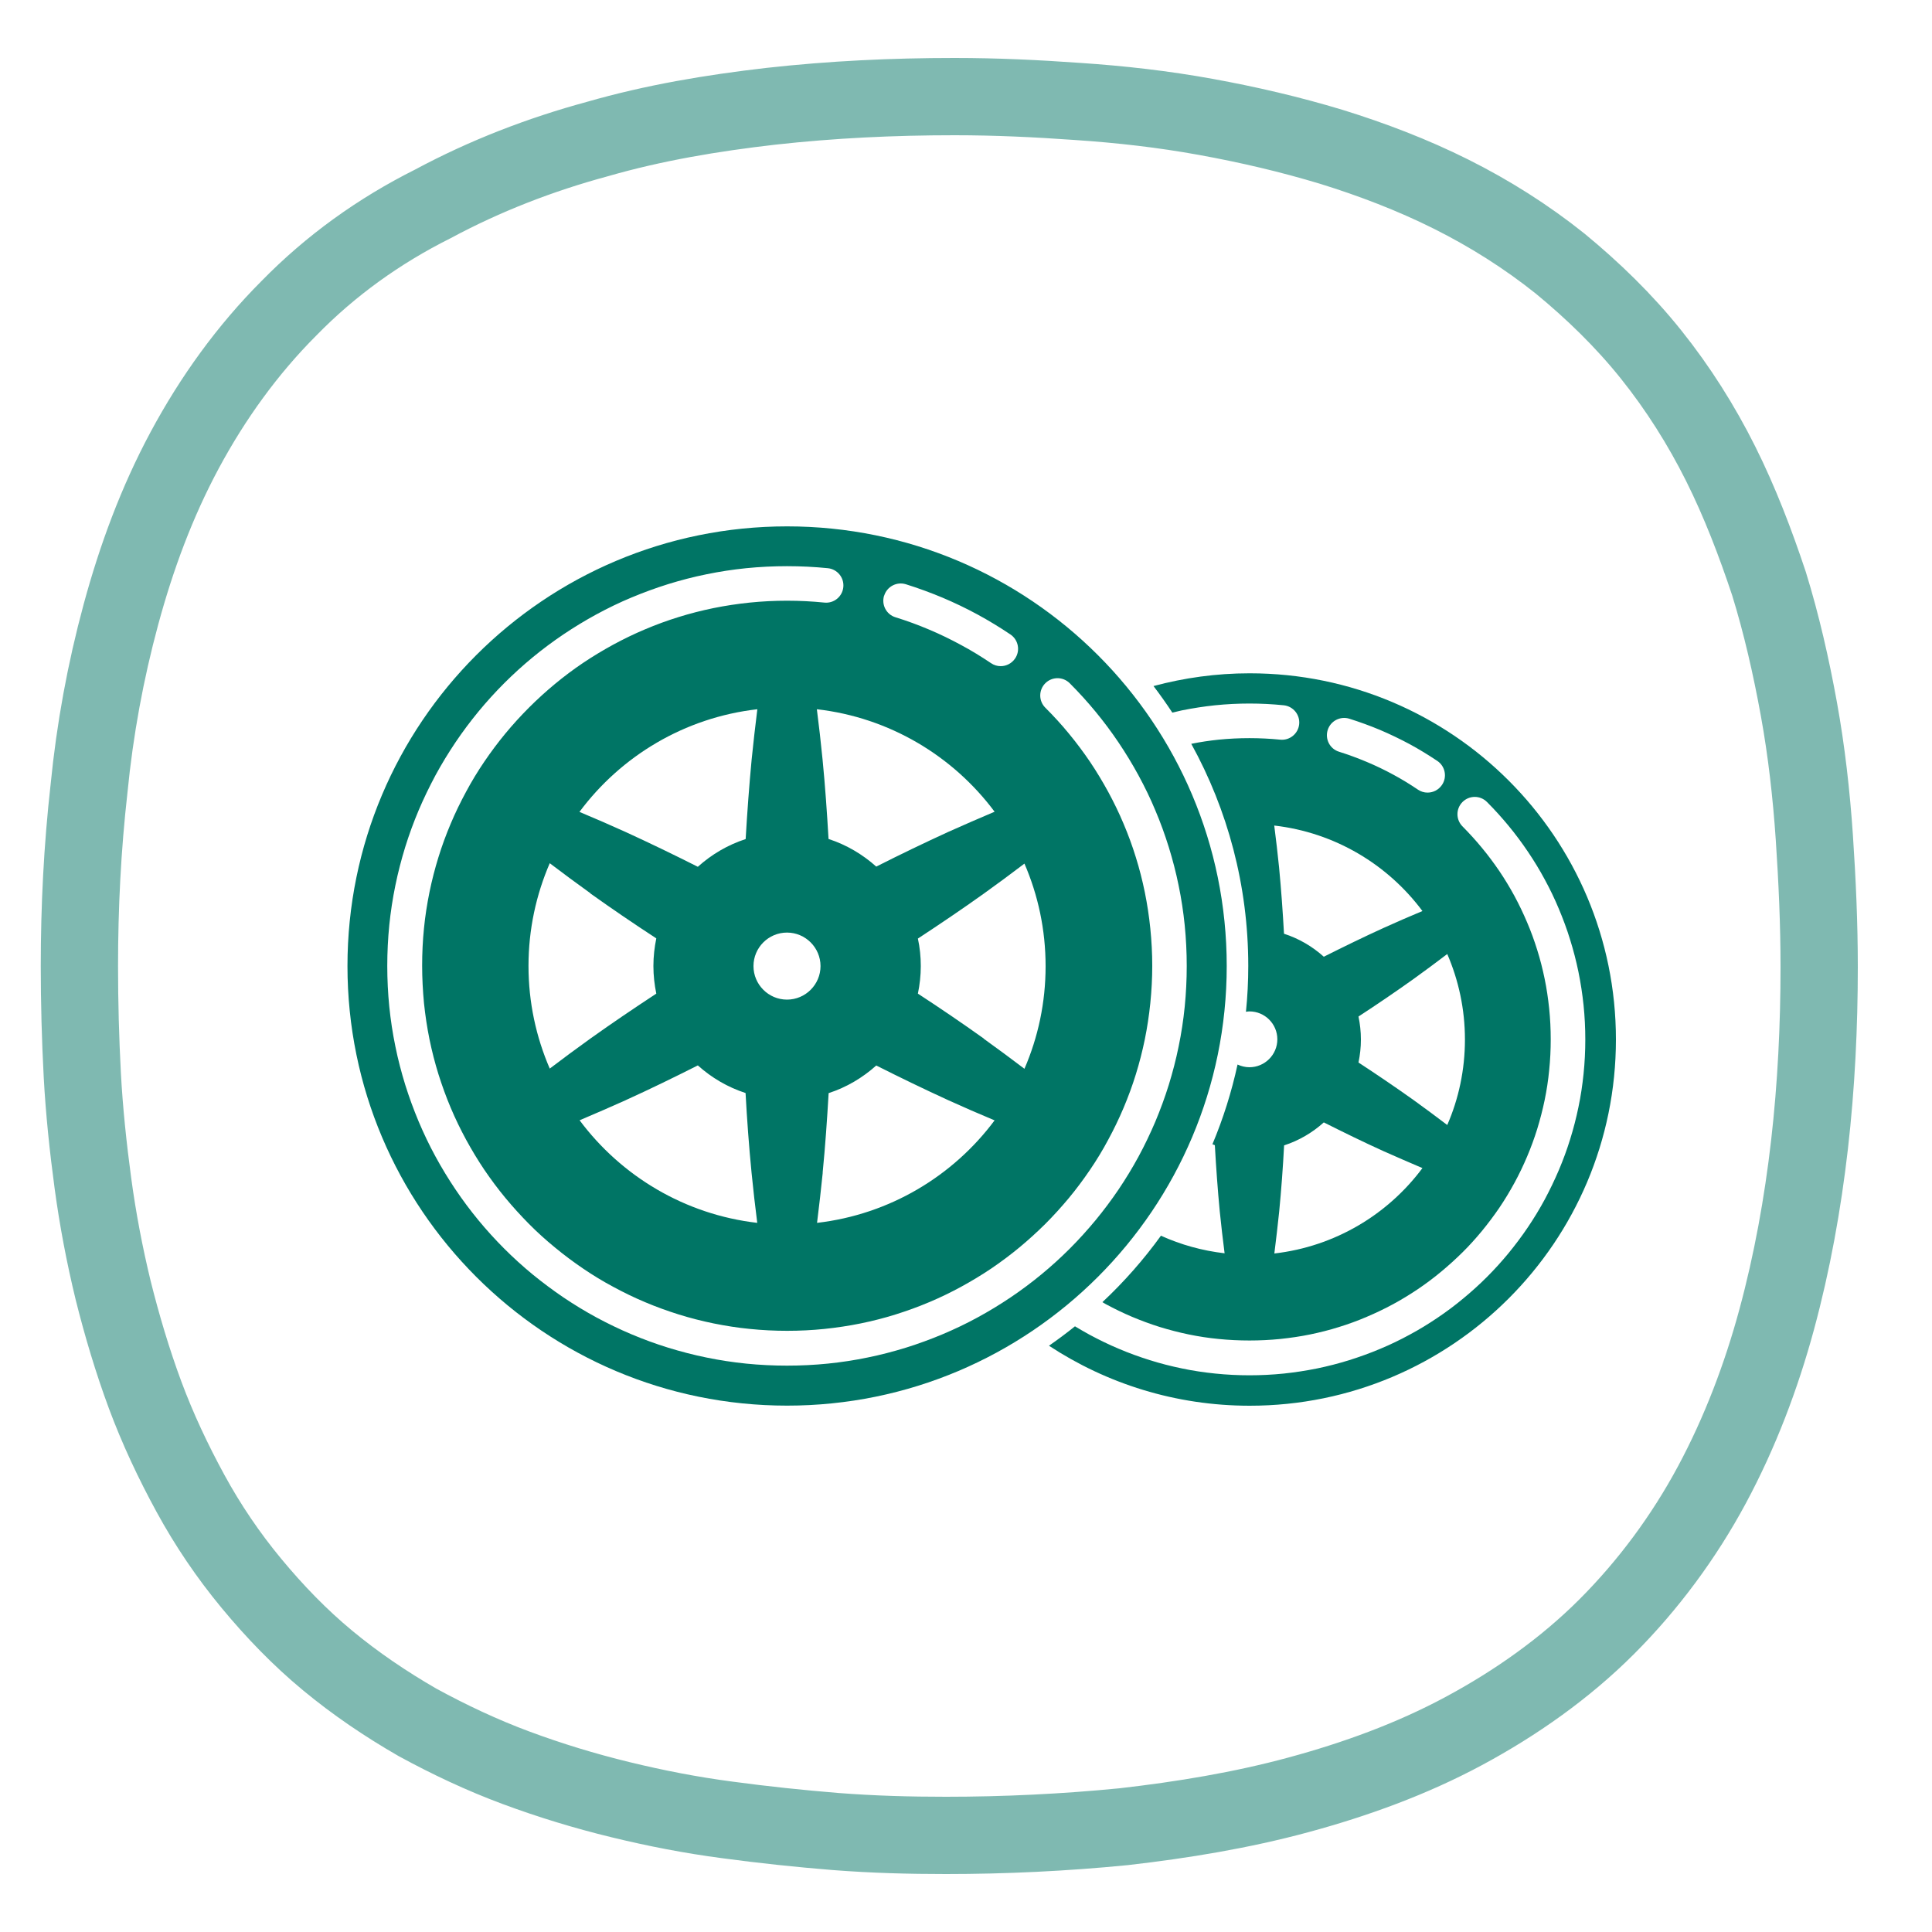 <?xml version="1.0" encoding="UTF-8"?>
<svg id="Vrstva_1" data-name="Vrstva 1" xmlns="http://www.w3.org/2000/svg" viewBox="0 0 200 200">
  <defs>
    <style>
      .cls-1 {
        fill: #007565;
      }

      .cls-2 {
        fill: none;
        opacity: .5;
        stroke: #007565;
        stroke-miterlimit: 10;
        stroke-width: 8px;
      }
    </style>
  </defs>
  <path class="cls-1" d="M129.35,69.7c-3.44,0-6.77,.47-9.94,1.32,.68,.89,1.33,1.81,1.95,2.75,.33-.08,.65-.16,.98-.23,1.14-.23,2.3-.41,3.45-.53,2.35-.24,4.76-.24,7.1,0,.98,.1,1.7,.98,1.6,1.96-.1,.98-.98,1.7-1.96,1.6-2.11-.21-4.28-.21-6.38,0-.95,.1-1.9,.24-2.83,.43,3.76,6.82,5.9,14.66,5.9,22.99,0,1.6-.08,3.19-.24,4.75,.12-.02,.24-.04,.36-.04,1.6,0,2.89,1.3,2.89,2.89s-1.3,2.89-2.89,2.89c-.44,0-.86-.11-1.23-.28-.62,2.85-1.49,5.61-2.6,8.25,.08,.03,.16,.07,.25,.1,.13,2.29,.29,4.57,.51,6.86,.15,1.44,.31,2.89,.5,4.33-2.32-.27-4.54-.89-6.59-1.82-1.8,2.49-3.83,4.79-6.06,6.88,.12,.07,.24,.14,.36,.21,.89,.48,1.8,.92,2.72,1.31,.93,.39,1.9,.75,2.86,1.05,.98,.3,1.98,.56,2.99,.77,1.02,.21,2.06,.37,3.1,.47,2.11,.21,4.27,.21,6.38,0,1.04-.11,2.08-.26,3.1-.47,1.01-.21,2.01-.46,2.99-.77,.97-.3,1.93-.65,2.86-1.05,.92-.39,1.84-.83,2.73-1.31,.88-.48,1.74-1,2.57-1.56,.83-.56,1.63-1.16,2.4-1.8,.76-.63,1.51-1.31,2.22-2.01s1.38-1.45,2.01-2.21c.63-.77,1.24-1.58,1.8-2.4,.56-.83,1.08-1.69,1.56-2.57,.48-.88,.92-1.8,1.31-2.72,.4-.94,.75-1.9,1.05-2.86,.3-.98,.56-1.98,.77-2.99,.21-1.02,.37-2.06,.47-3.1,.11-1.06,.16-2.13,.16-3.19s-.05-2.13-.16-3.19c-.11-1.04-.26-2.08-.47-3.09-.21-1.01-.46-2.01-.77-2.99-.3-.96-.65-1.93-1.05-2.86-.39-.92-.83-1.84-1.31-2.73-.48-.88-1-1.74-1.56-2.57-.56-.82-1.16-1.63-1.8-2.4-.63-.77-1.31-1.51-2.01-2.22-.7-.7-.7-1.83,0-2.53,.7-.7,1.83-.7,2.53,0,.79,.79,1.54,1.62,2.24,2.47,.71,.86,1.38,1.76,2,2.68,.62,.92,1.21,1.88,1.74,2.87,.54,.99,1.03,2.01,1.46,3.04,.44,1.05,.84,2.12,1.17,3.2,.34,1.09,.63,2.21,.86,3.33,.23,1.13,.41,2.3,.53,3.45,.12,1.18,.18,2.37,.18,3.55s-.06,2.38-.18,3.55c-.12,1.16-.29,2.32-.53,3.45-.23,1.12-.52,2.24-.86,3.33-.33,1.07-.73,2.15-1.17,3.19-.44,1.03-.93,2.05-1.46,3.04-.53,.98-1.12,1.95-1.74,2.87-.62,.92-1.3,1.82-2,2.68-.7,.85-1.45,1.68-2.24,2.47s-1.62,1.54-2.47,2.24c-.85,.71-1.75,1.38-2.67,2-.92,.62-1.88,1.21-2.87,1.74-.99,.54-2.01,1.03-3.04,1.46-1.04,.44-2.12,.83-3.2,1.17-1.09,.34-2.21,.63-3.33,.86-1.14,.23-2.3,.41-3.45,.53-1.18,.12-2.37,.18-3.55,.18s-2.38-.06-3.55-.18c-1.16-.12-2.32-.29-3.45-.53-1.12-.23-2.25-.52-3.33-.86-1.08-.34-2.16-.73-3.19-1.17-1.03-.43-2.05-.93-3.04-1.46-.51-.28-1.01-.57-1.51-.87-.87,.7-1.77,1.37-2.69,2.01,5.97,3.92,13.1,6.21,20.78,6.21,20.94,0,37.91-16.97,37.91-37.91s-16.97-37.91-37.91-37.91Zm8.09,5.88c.29-.95,1.3-1.47,2.24-1.18,1.08,.34,2.15,.73,3.2,1.17,1.03,.44,2.05,.93,3.04,1.46,.98,.53,1.94,1.12,2.87,1.74,.82,.55,1.04,1.67,.48,2.49-.35,.51-.91,.79-1.49,.79-.35,0-.69-.1-1-.31-.83-.56-1.69-1.09-2.57-1.56-.88-.48-1.8-.92-2.73-1.31-.93-.39-1.9-.75-2.86-1.05-.95-.29-1.47-1.3-1.18-2.24Zm-5.53,9.88c6.27,.72,11.75,4.03,15.34,8.85-1.34,.56-2.68,1.14-4,1.74-2.09,.95-4.16,1.96-6.21,2.99-1.18-1.06-2.57-1.88-4.12-2.38-.13-2.29-.29-4.57-.51-6.86-.15-1.44-.31-2.89-.5-4.33Zm.01,44.3c.18-1.44,.35-2.89,.5-4.33,.22-2.29,.39-4.57,.51-6.86,1.54-.5,2.93-1.32,4.11-2.38,2.05,1.03,4.11,2.04,6.21,2.99,1.33,.59,2.66,1.17,4,1.74-3.58,4.81-9.06,8.12-15.33,8.84Zm19.73-22.15c0,3.14-.65,6.14-1.83,8.85-1.16-.88-2.33-1.75-3.51-2.6-1.87-1.33-3.77-2.62-5.68-3.87,.16-.77,.25-1.56,.25-2.38s-.09-1.61-.25-2.38c1.92-1.25,3.81-2.54,5.68-3.87,1.18-.85,2.35-1.72,3.51-2.6,1.17,2.71,1.83,5.7,1.83,8.85Z"/>
  <path class="cls-1" d="M81.48,54.49c-25.14,0-45.51,20.38-45.51,45.51s20.38,45.51,45.51,45.51,45.51-20.38,45.51-45.51-20.38-45.51-45.51-45.51Zm-20.36,38c2.24,1.6,4.52,3.15,6.82,4.65-.19,.92-.3,1.88-.3,2.86s.11,1.94,.3,2.86c-2.3,1.51-4.58,3.05-6.82,4.65-1.42,1.02-2.82,2.05-4.21,3.11-1.41-3.26-2.2-6.85-2.2-10.63s.79-7.37,2.2-10.63c1.39,1.06,2.8,2.09,4.21,3.11Zm-1.13-8.45c4.3-5.78,10.88-9.76,18.41-10.62-.22,1.73-.41,3.47-.59,5.2-.26,2.75-.46,5.49-.62,8.24-1.85,.6-3.53,1.59-4.95,2.87-2.46-1.24-4.94-2.44-7.45-3.59-1.59-.72-3.19-1.42-4.8-2.09Zm4.8,29.84c2.51-1.14,4.99-2.35,7.45-3.59,1.41,1.27,3.09,2.26,4.94,2.86,.15,2.75,.35,5.49,.62,8.24,.17,1.73,.37,3.47,.59,5.2-7.52-.87-14.09-4.85-18.39-10.62,1.61-.68,3.21-1.38,4.8-2.09Zm13.21-13.87c0-1.92,1.56-3.47,3.47-3.47s3.47,1.56,3.47,3.47-1.56,3.47-3.47,3.47-3.47-1.56-3.47-3.47Zm6.56-26.59c7.52,.86,14.1,4.84,18.4,10.61-1.61,.68-3.21,1.38-4.8,2.09-2.51,1.15-5,2.35-7.45,3.59-1.42-1.27-3.09-2.26-4.94-2.86-.16-2.74-.35-5.49-.62-8.24-.17-1.73-.37-3.47-.59-5.2Zm.6,47.98c.27-2.75,.46-5.49,.62-8.24,1.85-.6,3.51-1.59,4.93-2.86,2.46,1.24,4.94,2.44,7.45,3.59,1.59,.72,3.19,1.42,4.8,2.09-4.3,5.77-10.87,9.74-18.38,10.61,.22-1.73,.41-3.47,.59-5.2Zm16.68-13.89c-2.24-1.6-4.52-3.15-6.82-4.65,.19-.92,.3-1.87,.3-2.85s-.1-1.93-.3-2.85c2.3-1.51,4.58-3.05,6.82-4.65,1.42-1.02,2.82-2.05,4.21-3.11,1.41,3.26,2.19,6.84,2.19,10.62s-.78,7.36-2.19,10.62c-1.39-1.06-2.8-2.09-4.21-3.11Zm-10.31-45.85c.29-.94,1.3-1.47,2.24-1.18,1.28,.4,2.56,.87,3.8,1.39,1.23,.52,2.44,1.1,3.62,1.74,1.16,.63,2.31,1.33,3.41,2.07,.82,.55,1.04,1.67,.48,2.49-.35,.51-.91,.79-1.49,.79-.35,0-.69-.1-1-.31-1.01-.68-2.05-1.32-3.12-1.89-1.07-.58-2.18-1.12-3.3-1.59-1.13-.48-2.3-.91-3.47-1.27-.95-.29-1.47-1.3-1.18-2.24Zm30.48,46.68c-.27,1.33-.62,2.67-1.02,3.97-.4,1.28-.87,2.56-1.39,3.8-.52,1.22-1.1,2.44-1.74,3.62-.63,1.16-1.33,2.31-2.07,3.41-.74,1.09-1.54,2.16-2.38,3.18-.84,1.01-1.73,2-2.67,2.94-.93,.93-1.92,1.83-2.94,2.67-1.02,.84-2.09,1.64-3.19,2.38-1.1,.74-2.25,1.44-3.41,2.07-1.17,.64-2.39,1.22-3.62,1.74-1.24,.52-2.52,.99-3.8,1.39-1.3,.4-2.63,.75-3.97,1.02-1.35,.28-2.74,.49-4.11,.63-1.39,.14-2.82,.21-4.23,.21s-2.83-.07-4.23-.21c-1.37-.14-2.76-.35-4.11-.63-1.33-.27-2.67-.62-3.97-1.02-1.29-.4-2.57-.87-3.8-1.39-1.23-.52-2.45-1.11-3.62-1.74-1.16-.63-2.31-1.33-3.41-2.07-1.09-.74-2.16-1.54-3.19-2.38-1.02-.84-2.01-1.74-2.94-2.67s-1.83-1.92-2.67-2.94c-.84-1.02-1.64-2.09-2.38-3.19-.74-1.1-1.44-2.25-2.07-3.41-.64-1.17-1.22-2.39-1.74-3.62-.52-1.24-.99-2.52-1.39-3.8-.4-1.3-.75-2.63-1.02-3.97-.28-1.35-.49-2.74-.63-4.11-.14-1.39-.21-2.82-.21-4.23s.07-2.84,.21-4.23c.14-1.37,.35-2.76,.63-4.11,.27-1.33,.62-2.67,1.02-3.97,.4-1.29,.87-2.57,1.39-3.8,.52-1.23,1.11-2.44,1.74-3.62,.63-1.16,1.33-2.31,2.07-3.41,.74-1.1,1.54-2.17,2.38-3.19,.84-1.02,1.74-2.01,2.67-2.94,.93-.93,1.92-1.83,2.94-2.67,1.02-.84,2.09-1.64,3.19-2.38,1.1-.74,2.25-1.44,3.41-2.07,1.18-.64,2.39-1.23,3.62-1.74,1.24-.52,2.52-.99,3.8-1.39,1.29-.4,2.63-.75,3.97-1.02,1.35-.28,2.73-.49,4.11-.63,2.79-.28,5.67-.28,8.46,0,.98,.1,1.7,.98,1.6,1.96-.1,.98-.97,1.7-1.96,1.6-2.55-.26-5.18-.26-7.73,0-1.26,.13-2.52,.32-3.75,.57-1.22,.25-2.44,.56-3.62,.93-1.17,.36-2.34,.79-3.47,1.27-1.12,.47-2.23,1.01-3.3,1.59-1.06,.58-2.11,1.21-3.12,1.89-1,.67-1.98,1.41-2.91,2.18-.93,.77-1.83,1.59-2.68,2.44s-1.67,1.75-2.44,2.68c-.77,.93-1.5,1.91-2.18,2.91-.68,1-1.32,2.05-1.89,3.12-.58,1.07-1.12,2.18-1.59,3.3-.48,1.13-.91,2.3-1.27,3.47-.37,1.19-.68,2.4-.93,3.62-.25,1.24-.45,2.5-.57,3.75-.13,1.27-.19,2.57-.19,3.87s.07,2.59,.19,3.87c.13,1.25,.32,2.52,.57,3.75,.25,1.22,.56,2.43,.93,3.62,.37,1.17,.79,2.34,1.27,3.47,.47,1.12,1.01,2.23,1.59,3.3,.58,1.06,1.21,2.11,1.89,3.12,.68,1,1.41,1.98,2.18,2.91,.77,.93,1.59,1.83,2.44,2.69s1.75,1.67,2.69,2.44c.93,.77,1.91,1.5,2.91,2.18,1,.68,2.05,1.32,3.12,1.89,1.07,.58,2.18,1.12,3.3,1.59,1.13,.48,2.3,.9,3.47,1.27,1.19,.37,2.4,.68,3.62,.93,1.24,.25,2.5,.45,3.75,.57,2.55,.26,5.19,.26,7.73,0,1.25-.13,2.52-.32,3.75-.57,1.22-.25,2.44-.56,3.62-.93,1.17-.37,2.34-.79,3.47-1.27,1.12-.47,2.23-1.01,3.3-1.59,1.06-.58,2.11-1.21,3.12-1.89,1-.68,1.98-1.41,2.91-2.18,.93-.77,1.83-1.59,2.69-2.44,.85-.85,1.67-1.76,2.44-2.68,.77-.93,1.5-1.91,2.18-2.91,.68-1,1.32-2.05,1.89-3.12,.58-1.07,1.12-2.19,1.59-3.3,.48-1.14,.91-2.3,1.27-3.47,.37-1.19,.68-2.41,.93-3.62,.25-1.23,.44-2.49,.57-3.75,.13-1.28,.2-2.58,.2-3.87s-.07-2.59-.2-3.87c-.13-1.26-.32-2.52-.57-3.75-.25-1.22-.56-2.44-.93-3.62-.36-1.17-.79-2.34-1.27-3.47-.47-1.12-1.01-2.23-1.59-3.3-.58-1.06-1.21-2.11-1.89-3.12-.68-1-1.41-1.98-2.18-2.91-.76-.93-1.59-1.83-2.44-2.68-.7-.7-.7-1.83,0-2.53,.7-.7,1.83-.7,2.53,0,.94,.94,1.83,1.92,2.67,2.94,.84,1.02,1.64,2.09,2.38,3.19,.74,1.1,1.44,2.25,2.07,3.41,.64,1.18,1.23,2.39,1.74,3.62,.53,1.24,.99,2.52,1.39,3.8,.4,1.3,.75,2.63,1.02,3.97,.28,1.35,.49,2.73,.63,4.11,.14,1.4,.21,2.82,.21,4.23s-.07,2.83-.21,4.23c-.14,1.38-.35,2.76-.63,4.11Z"/>
  <path class="cls-2" d="M97.92,190c6.1,0,12.3-.3,18.4-.9,6.1-.7,12.2-1.7,18.1-3.3s11.7-3.7,17.1-6.6c5.4-2.9,10.5-6.5,14.8-10.8s8-9.3,10.9-14.7,5.1-11.2,6.7-17.1c1.6-5.9,2.7-12,3.4-18.1s1-12.3,1-18.4c0-4.5-.2-8.9-.5-13.4-.3-4.4-.8-8.9-1.6-13.3s-1.8-8.8-3.1-13c-1.4-4.2-3-8.4-5-12.4s-4.4-7.8-7.2-11.3-6-6.6-9.4-9.4c-3.5-2.8-7.3-5.2-11.3-7.2s-8.2-3.6-12.4-4.9c-4.3-1.3-8.6-2.3-13-3.1-4.4-.8-8.8-1.3-13.3-1.6-4.2-.3-8.4-.5-12.7-.5-6.4,0-12.7,.3-19,1-6.1,.7-12.1,1.7-18,3.4-5.9,1.6-11.6,3.8-17,6.7-5.6,2.8-10.6,6.4-14.9,10.8-4.3,4.3-7.9,9.3-10.8,14.7s-5,11.1-6.6,17-2.7,11.9-3.3,18c-.7,6.2-1,12.3-1,18.4,0,3.8,.1,7.5,.3,11.3,.2,3.7,.6,7.5,1.1,11.2s1.2,7.4,2.1,11.1c.9,3.6,2,7.3,3.3,10.8s2.9,6.9,4.7,10.2,3.9,6.4,6.3,9.3c2.4,2.9,5,5.6,7.9,8s6,4.5,9.3,6.4c3.3,1.8,6.7,3.4,10.2,4.7s7.1,2.4,10.8,3.3c3.7,.9,7.3,1.6,11.1,2.1,3.7,.5,7.5,.9,11.2,1.2,3.9,.3,7.6,.4,11.4,.4Z"/>
</svg>